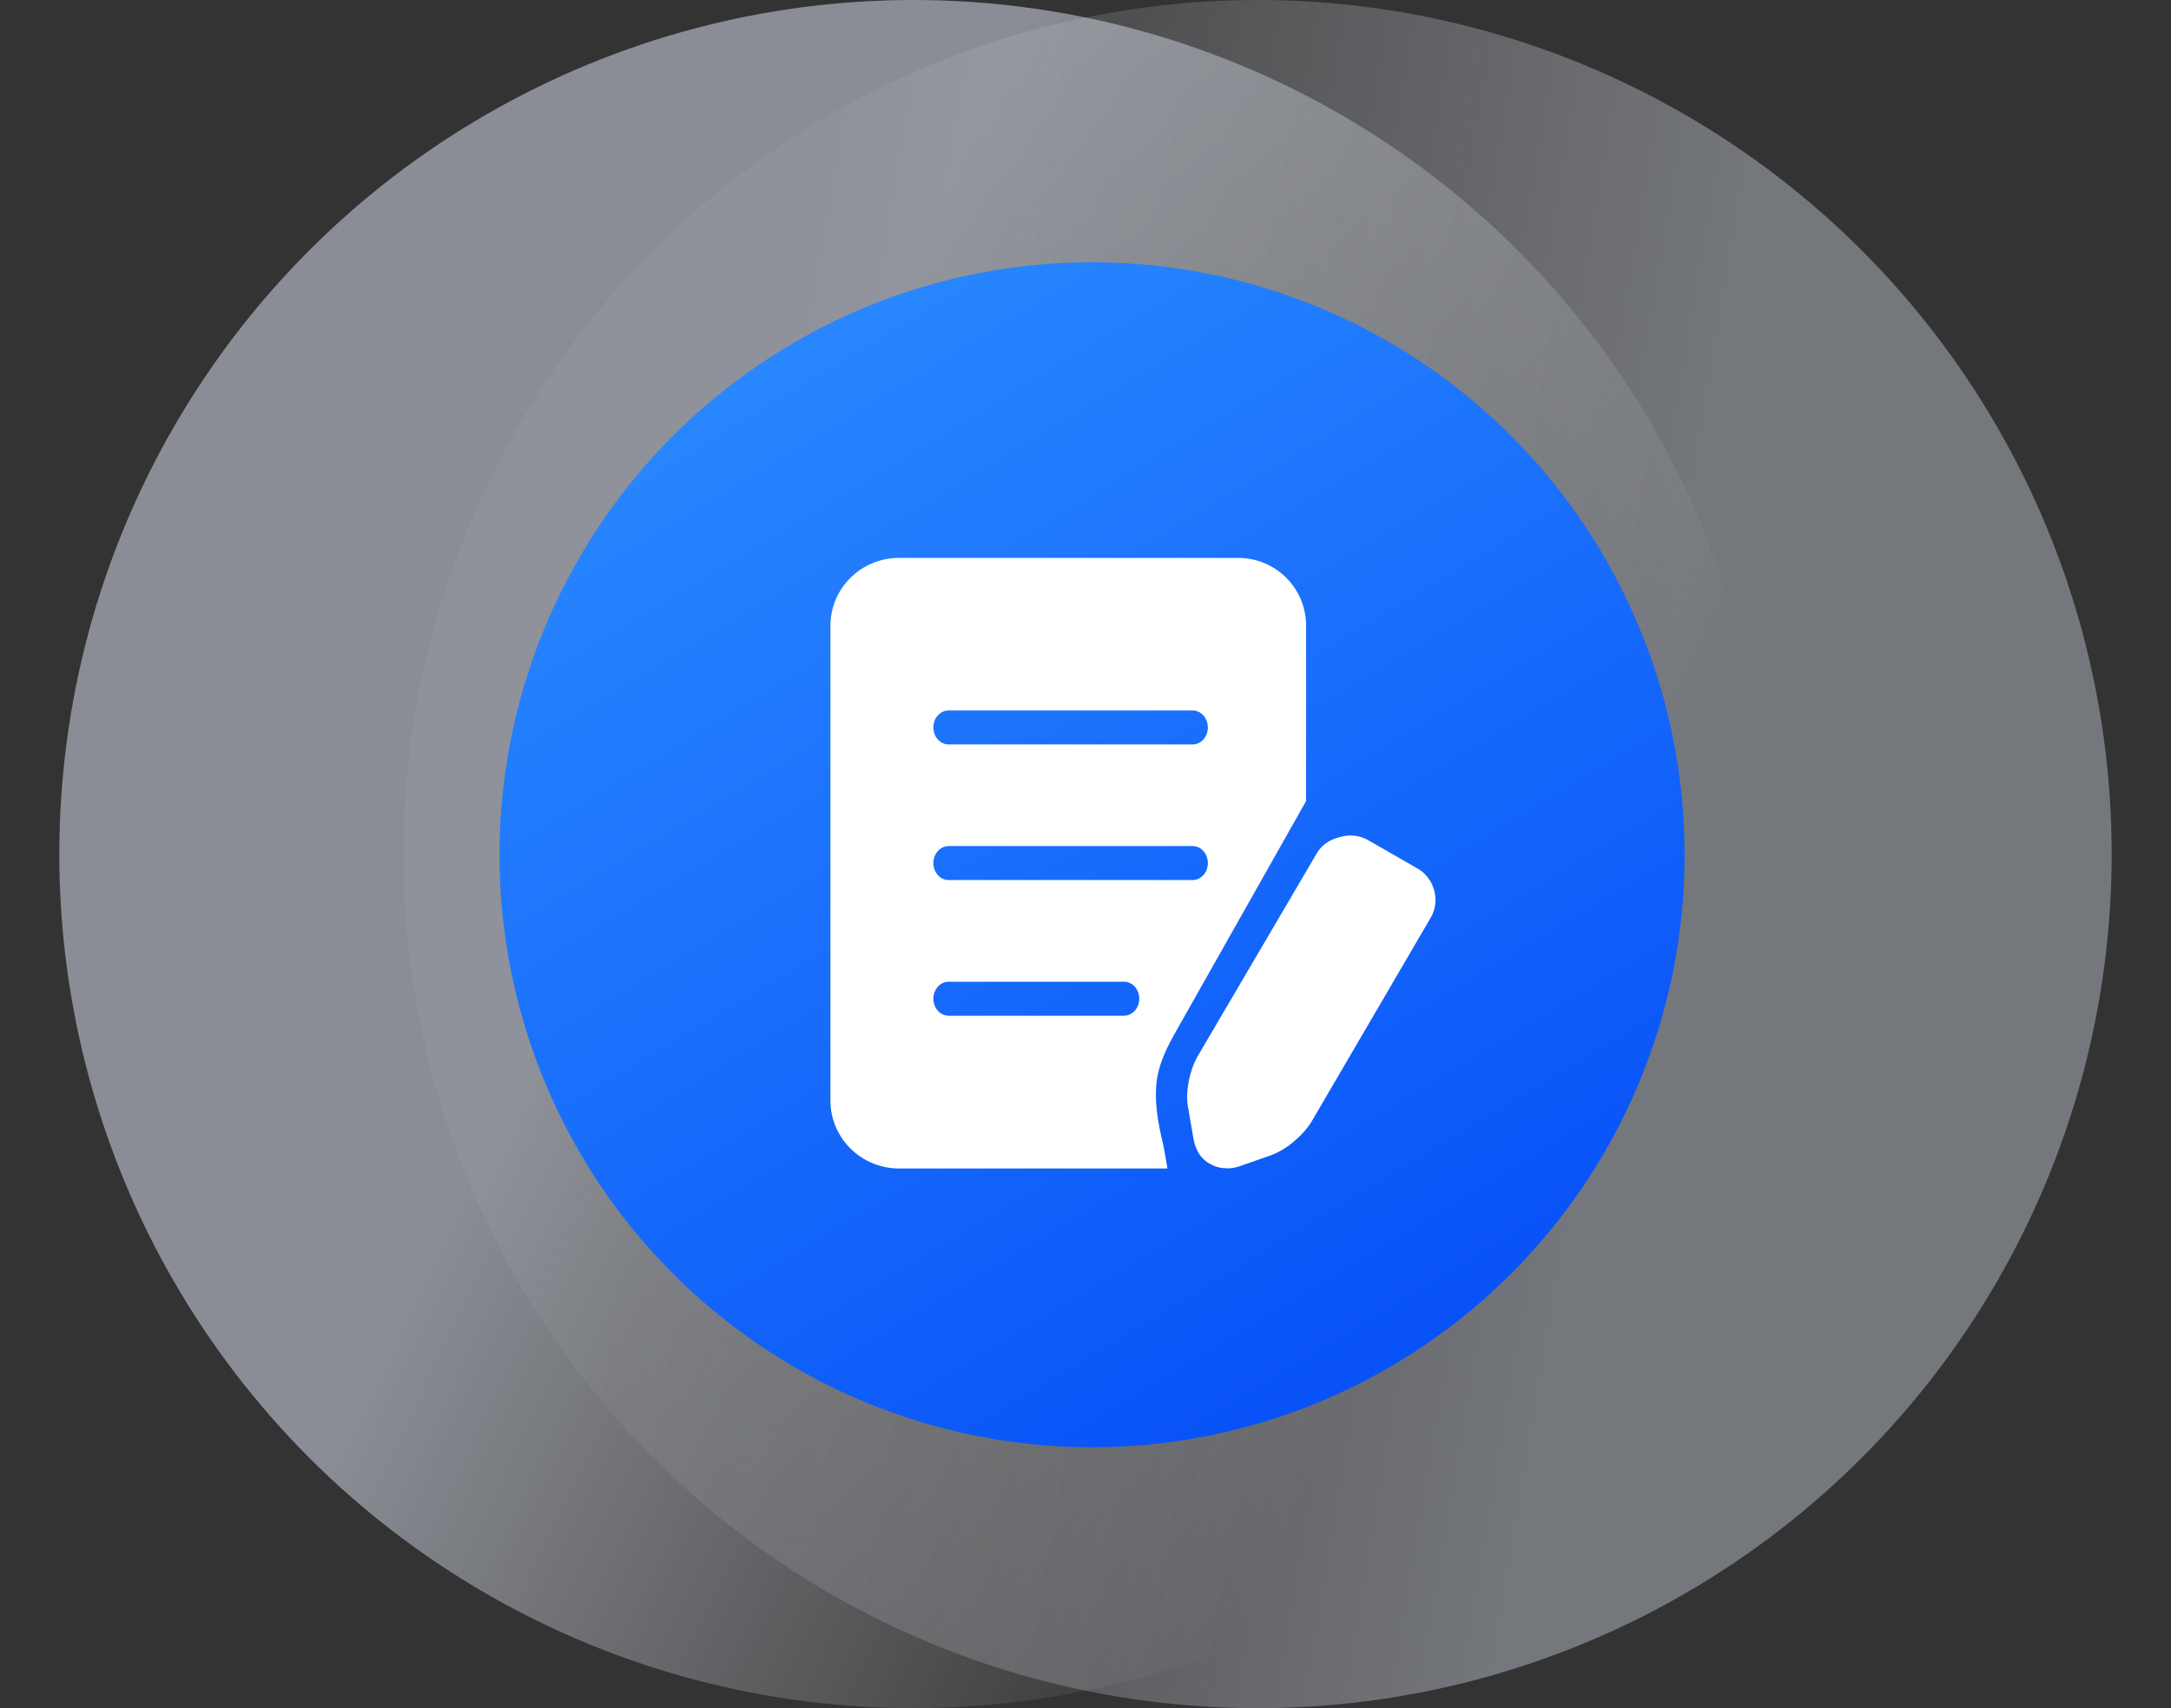 <svg width="183" height="144" viewBox="0 0 183 144" fill="none" xmlns="http://www.w3.org/2000/svg">
<rect x="0" y="0" width="183" height="144" fill="#333333" stroke="none"/>
<circle opacity="0.6" cx="72" cy="72" r="72" transform="matrix(-1 0 0 1 178 0)" fill="url(#paint0_linear_6566_29667)" fill-opacity="0.6"/>
<circle opacity="0.6" cx="77" cy="72" r="72" fill="url(#paint1_linear_6566_29667)" fill-opacity="0.8"/>
<circle cx="92.053" cy="72.057" r="49.947" fill="url(#paint2_linear_6566_29667)"/>
<path d="M98.981 87.202L110.091 67.532V52.728C110.091 49.581 107.529 47.031 104.37 47.031H75.783C72.587 47.031 70 49.588 70 52.752V92.782C70 95.941 72.593 98.503 75.783 98.503H98.409L98.09 96.678C97.905 95.836 97.266 93.519 97.475 91.356C97.647 89.544 98.624 87.854 98.981 87.202ZM79.961 59.893H100.529C101.242 59.893 101.814 60.532 101.814 61.325C101.814 62.118 101.236 62.757 100.529 62.757H79.961C79.249 62.757 78.677 62.118 78.677 61.325C78.671 60.532 79.249 59.893 79.961 59.893ZM94.747 85.623H79.961C79.249 85.623 78.677 84.984 78.677 84.191C78.677 83.398 79.255 82.759 79.961 82.759H94.747C95.46 82.759 96.031 83.398 96.031 84.191C96.031 84.984 95.453 85.623 94.747 85.623ZM79.961 74.187C79.249 74.187 78.677 73.548 78.677 72.755C78.677 71.962 79.255 71.323 79.961 71.323H100.529C101.242 71.323 101.814 71.962 101.814 72.755C101.814 73.548 101.236 74.187 100.529 74.187H79.961ZM119.383 73.154L115.388 70.862C114.645 70.401 113.717 70.309 112.881 70.586C112.045 70.77 111.302 71.323 110.927 72.054L100.904 89.126C100.253 90.318 99.884 92.155 100.161 93.44L100.621 96.1C100.806 97.016 101.273 97.754 102.016 98.122C102.483 98.399 102.944 98.491 103.503 98.491C103.878 98.491 104.247 98.399 104.524 98.307L107.123 97.391C108.426 96.93 109.821 95.738 110.558 94.546L120.587 77.382C121.429 76.006 120.962 73.984 119.383 73.154Z" fill="white"/>
<defs>
<linearGradient id="paint0_linear_6566_29667" x1="15.5" y1="120" x2="125" y2="101.5" gradientUnits="userSpaceOnUse">
<stop offset="0.294" stop-color="#E7EEFE"/>
<stop offset="1" stop-color="#F7F8FC" stop-opacity="0.13"/>
</linearGradient>
<linearGradient id="paint1_linear_6566_29667" x1="35" y1="45.5" x2="134" y2="93.5" gradientUnits="userSpaceOnUse">
<stop offset="0.247" stop-color="#E7EEFE"/>
<stop offset="0.933" stop-color="#F7F8FC" stop-opacity="0"/>
</linearGradient>
<linearGradient id="paint2_linear_6566_29667" x1="53.699" y1="22.03" x2="123.28" y2="137.426" gradientUnits="userSpaceOnUse">
<stop stop-color="#2C8DFF"/>
<stop offset="1" stop-color="#0146F7"/>
</linearGradient>
</defs>
</svg>
